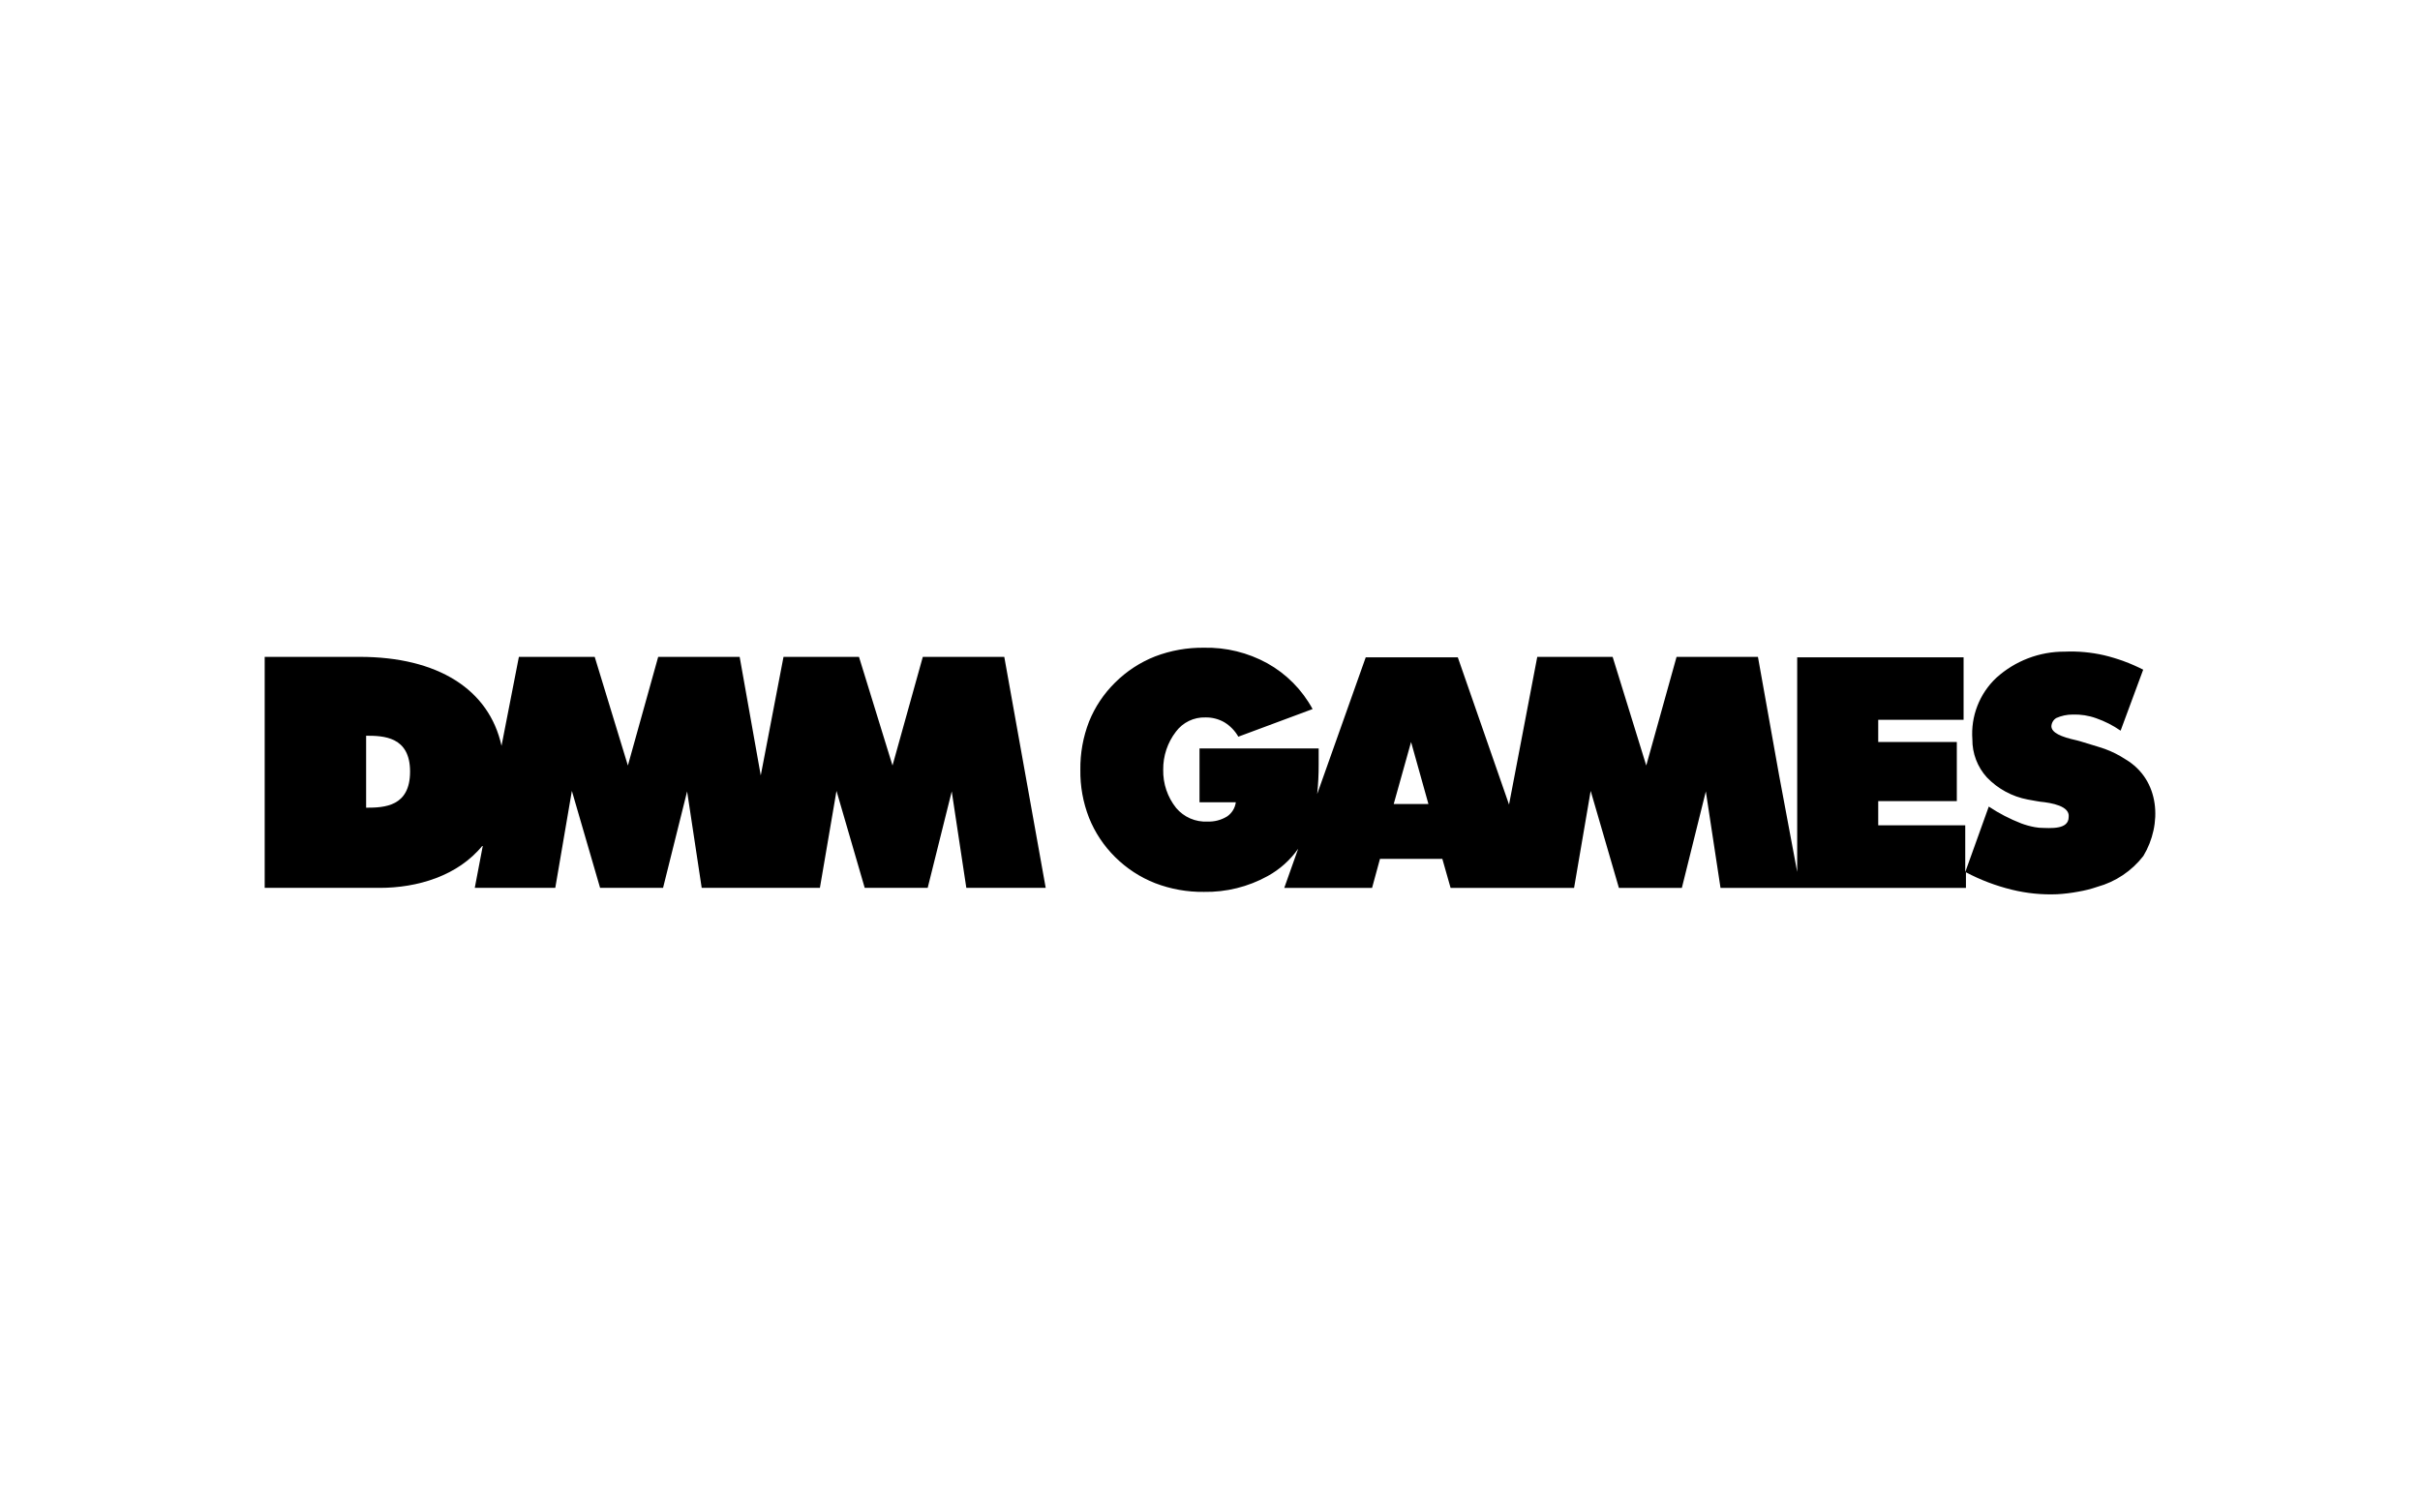 <svg width="640" height="400" viewBox="0 0 640 400" fill="none" xmlns="http://www.w3.org/2000/svg">
<rect width="640" height="400" fill="white"/>
<path d="M562.087 200.797C560.377 199.673 558.542 198.752 556.62 198.054C554.323 197.271 551.774 196.579 550.006 196.003L549.225 195.796C544.976 194.874 542.564 193.745 542.518 192.086C542.534 191.642 542.661 191.21 542.885 190.828C543.11 190.446 543.426 190.126 543.804 189.896C545.169 189.283 546.649 188.969 548.145 188.975C550.255 188.901 552.359 189.229 554.346 189.942C556.644 190.742 558.823 191.851 560.823 193.238L566.795 177.106C563.498 175.423 560.013 174.139 556.414 173.281C553.018 172.507 549.534 172.189 546.055 172.336C539.374 172.297 532.92 174.762 527.956 179.249C525.757 181.315 524.046 183.848 522.949 186.664C521.852 189.479 521.397 192.505 521.617 195.519C521.581 199.242 522.952 202.84 525.453 205.59C528.356 208.622 532.13 210.668 536.248 211.444L538.545 211.859L539.532 212.02C542.541 212.319 547.433 213.149 547.089 216.053C547.089 219.417 542.495 219.049 539.257 218.91L538.108 218.749C536.887 218.525 535.688 218.194 534.525 217.758C531.517 216.591 528.645 215.1 525.958 213.31L519.734 230.64V218.265H496.72V211.859H517.506V196.234H496.72V190.357H519.297V173.834H475.291V230.594L470.514 205.083L464.91 173.719H443.389L435.373 202.456L426.484 173.719H406.548L399.084 212.78L385.533 173.834H361.187L348.348 209.992C348.617 207.397 348.747 204.789 348.738 202.18C348.738 201.696 348.738 197.939 348.738 197.939H317.226V212.181H326.827C326.726 212.93 326.47 213.65 326.074 214.293C325.678 214.936 325.152 215.488 324.53 215.915C322.973 216.876 321.166 217.349 319.339 217.274C317.775 217.358 316.212 217.077 314.773 216.453C313.335 215.829 312.06 214.88 311.048 213.679C308.76 210.814 307.548 207.233 307.626 203.562C307.584 199.93 308.766 196.389 310.979 193.514C311.881 192.3 313.062 191.322 314.422 190.664C315.781 190.006 317.279 189.687 318.788 189.735C320.533 189.702 322.254 190.14 323.772 191.003C325.317 191.939 326.598 193.256 327.493 194.828L347.13 187.523C344.362 182.422 340.204 178.217 335.141 175.401C330.014 172.587 324.24 171.173 318.398 171.299C313.981 171.245 309.595 172.027 305.467 173.603C301.513 175.162 297.918 177.515 294.902 180.517C291.92 183.445 289.574 186.96 288.011 190.841C286.436 194.902 285.657 199.229 285.714 203.585C285.647 207.928 286.428 212.241 288.011 216.283C289.574 220.178 291.919 223.709 294.902 226.654C297.923 229.66 301.526 232.013 305.49 233.567C309.609 235.146 313.989 235.928 318.398 235.872C324.276 235.979 330.08 234.541 335.233 231.701C338.443 229.94 341.209 227.464 343.318 224.464L339.643 234.812H362.863L364.954 227.138H381.444L383.626 234.812H416.287L420.674 209.162L428.138 234.812H444.79L451.129 209.301L455.01 234.812H519.918V230.687C523.763 232.719 527.844 234.267 532.068 235.296C535.995 236.261 540.039 236.665 544.08 236.494C545.922 236.389 547.755 236.166 549.569 235.826C551.301 235.537 553.007 235.106 554.668 234.535C559.497 233.205 563.767 230.343 566.841 226.377C571.871 218.035 571.32 206.259 562.087 200.797ZM368.582 212.642L373.176 196.234L377.77 212.642H368.582Z" fill="black"/>
<path d="M244.05 173.718L236.035 202.456L227.169 173.718H207.21L201.192 205.083L195.611 173.718H174.067L166.052 202.456L157.278 173.718H137.227L132.633 197.247C129.349 182.268 115.706 173.718 95.127 173.718H70V234.811H100.455C110.24 234.811 121.126 231.723 127.718 223.496L125.559 234.811H146.85L151.237 209.162L158.702 234.811H175.354L181.716 209.3L185.574 234.811H216.833L221.22 209.162L228.685 234.811H245.337L251.699 209.3L255.557 234.811H276.55L265.594 173.718H244.05ZM96.826 213.609V194.574C101.42 194.574 108.448 194.781 108.448 204.046C108.448 213.31 101.696 213.609 96.826 213.609Z" fill="black"/>
</svg>
